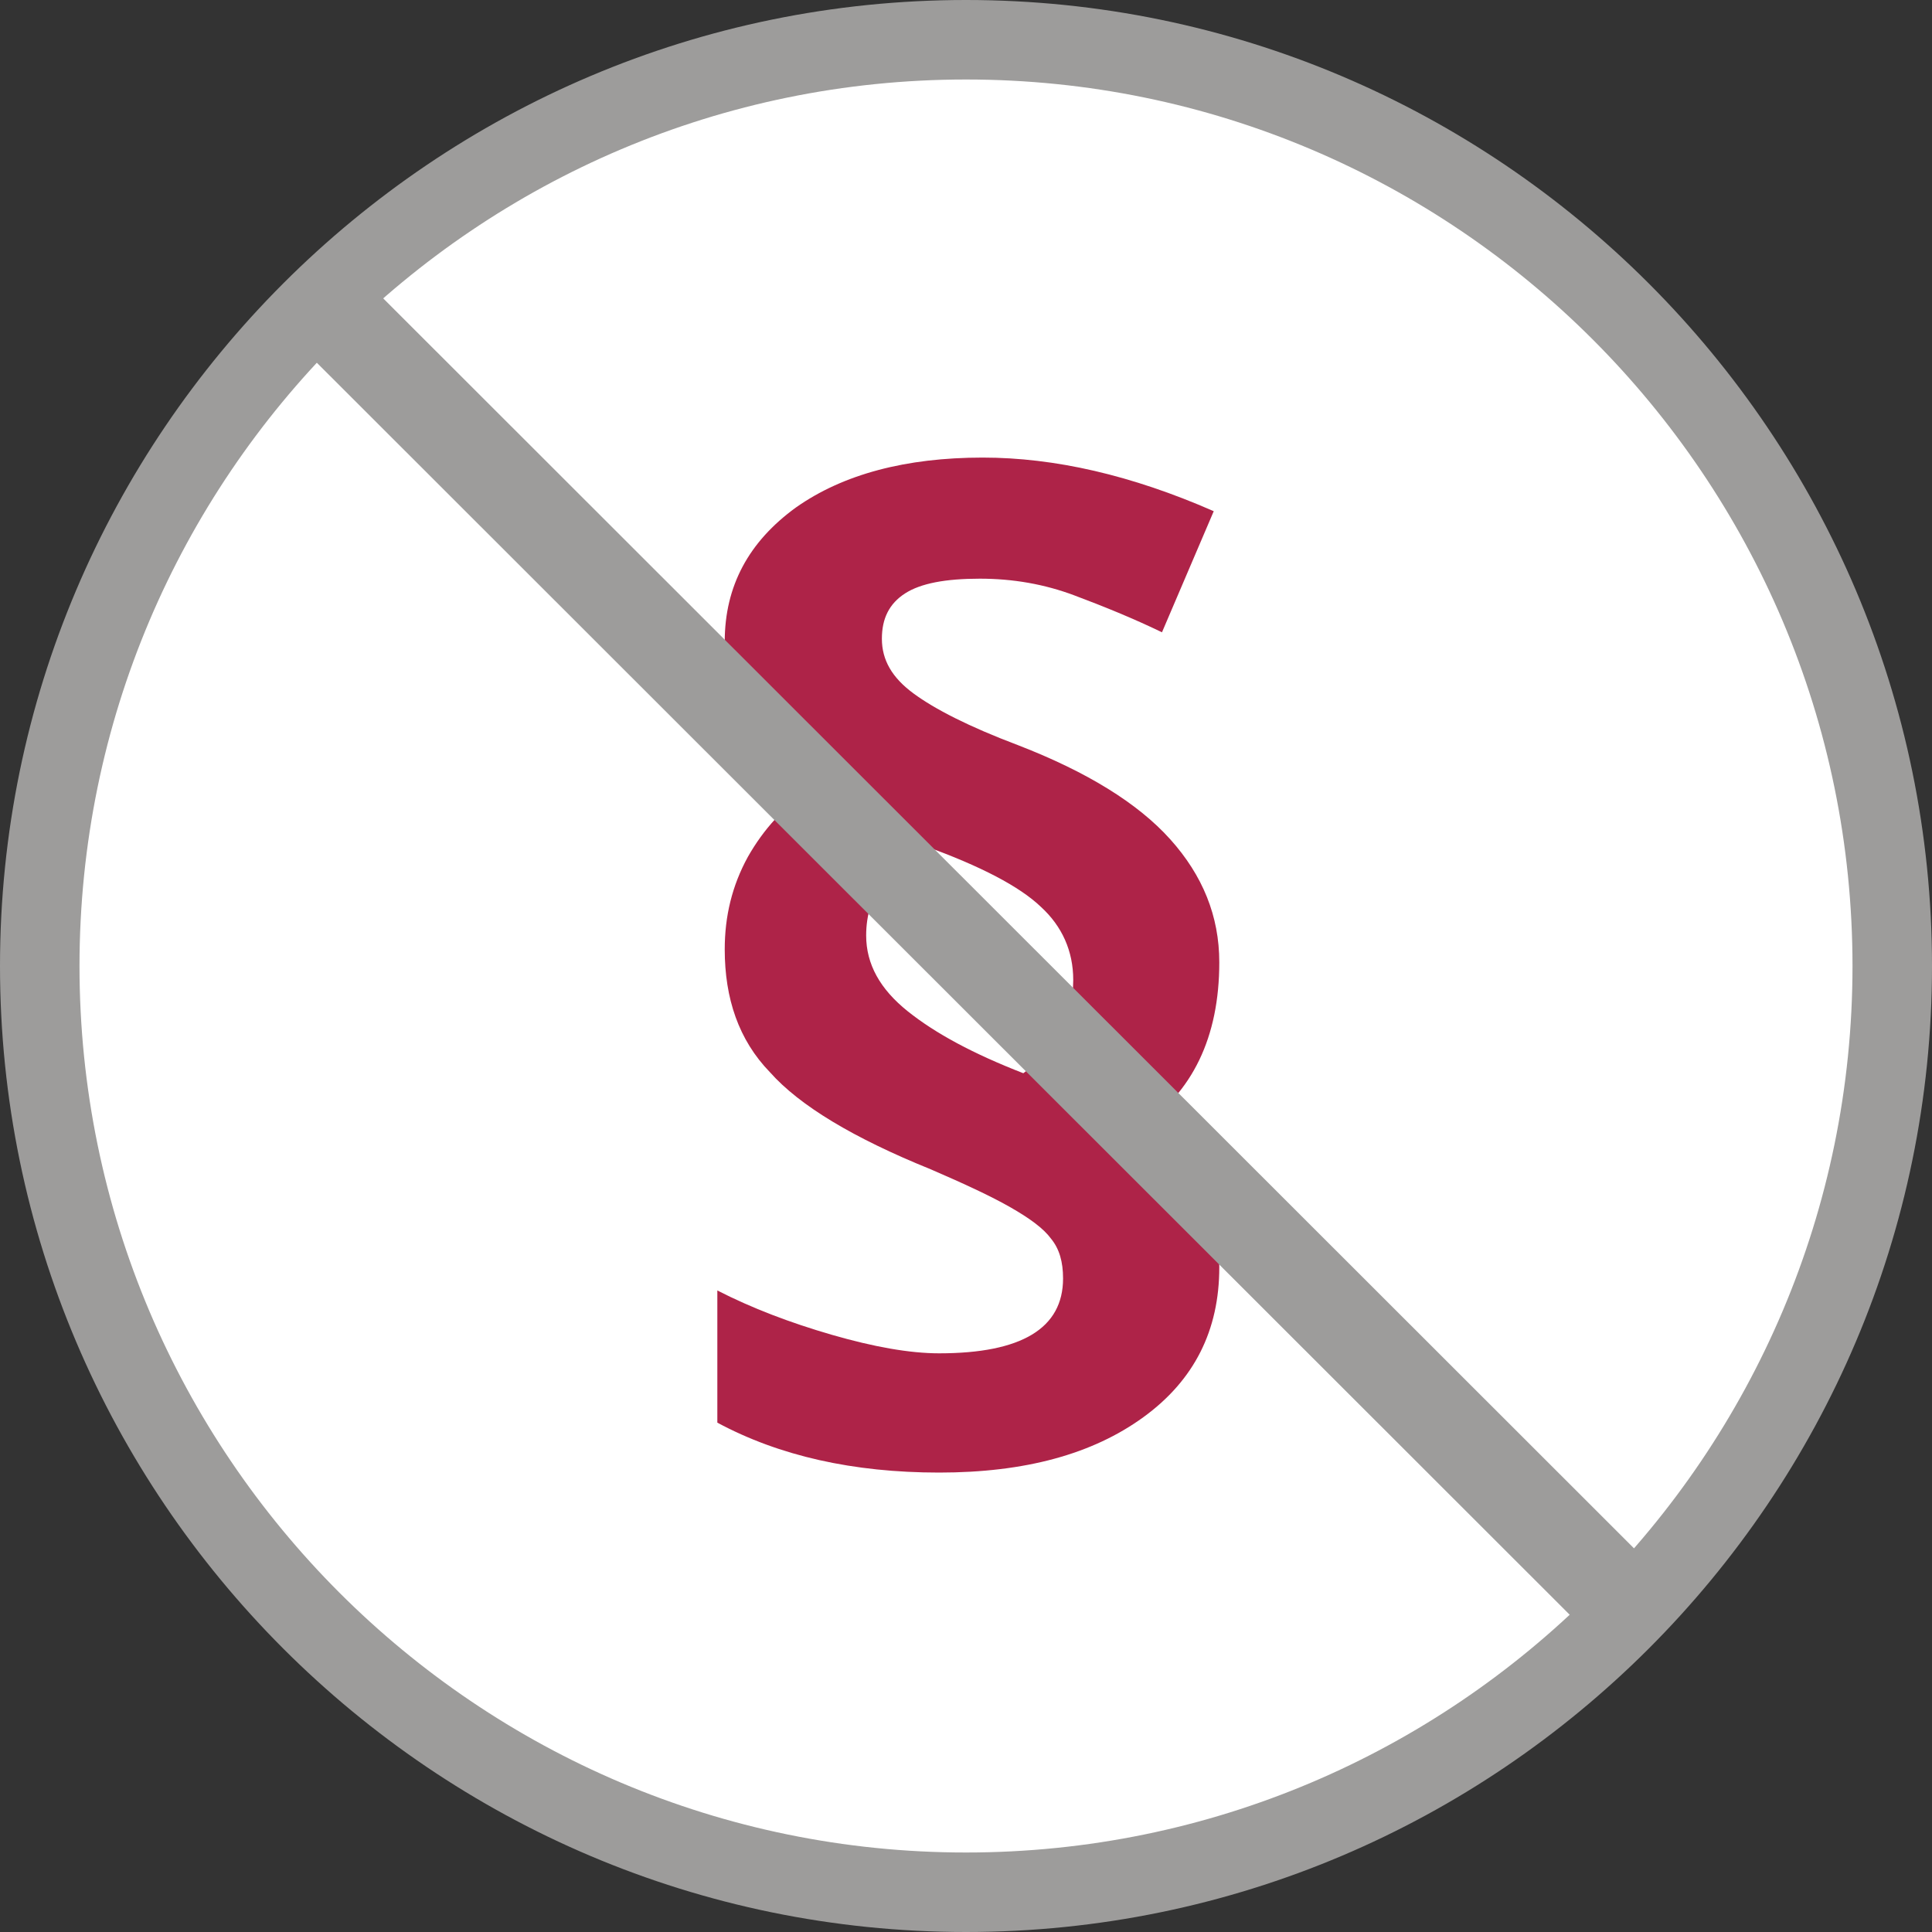 <?xml version="1.0" encoding="utf-8"?>
<!-- Generator: Adobe Illustrator 19.0.0, SVG Export Plug-In . SVG Version: 6.00 Build 0)  -->
<svg version="1.1" id="Ebene_1" xmlns="http://www.w3.org/2000/svg" xmlns:xlink="http://www.w3.org/1999/xlink" x="0px" y="0px"
	 viewBox="-200 293 209 209" style="enable-background:new -200 293 209 209;" xml:space="preserve">
<rect x="-200" y="293" width="209" height="209" fill="#333333" stroke="none"/>
<style type="text/css">
	.st0{fill:#FFFFFF;}
	.st1{fill:#9D9C9B;}
	.st2{display:none;}
	.st3{display:inline;}
	.st4{display:none;fill:#AE2348;}
	.st5{display:inline;fill:#AE2348;}
	.st6{fill:#AE2348;}
	.st7{display:none;fill:#9D9C9B;}
	.st8{fill:none;stroke:#9D9C9B;stroke-width:10;stroke-miterlimit:10;}
</style>
<g>
	<circle class="st0" cx="-95.5" cy="397.5" r="100.2"/>
	<path class="st1" d="M-95.5,502c-57.6,0-104.5-46.9-104.5-104.5c0-57.6,46.9-104.5,104.5-104.5C-37.9,293,9,339.9,9,397.5
		C9,455.1-37.9,502-95.5,502z M-95.5,301.6c-52.9,0-95.9,43-95.9,95.9s43,95.9,95.9,95.9s95.9-43,95.9-95.9S-42.6,301.6-95.5,301.6z
		"/>
</g>
<g class="st2">
	<path class="st3" d="M-105.5,378.2c0,10-1.8,17.6-5.4,22.6s-8.9,7.6-15.9,7.6c-6.6,0-11.8-2.6-15.4-7.8c-3.6-5.2-5.5-12.7-5.5-22.3
		c0-19.9,7-29.9,20.9-29.9c6.8,0,12.1,2.6,15.8,7.8C-107.4,361.2-105.5,368.6-105.5,378.2z M-135,378.4c0,6.5,0.6,11.3,1.9,14.5
		c1.3,3.2,3.3,4.8,6.2,4.8c5.8,0,8.6-6.4,8.6-19.3s-2.9-19.3-8.6-19.3c-2.9,0-5,1.6-6.2,4.8C-134.4,367-135,371.9-135,378.4z
		 M-62.7,349.7l-53.1,95.7h-12.7l53.1-95.7H-62.7z M-43.2,416.6c0,10-1.8,17.6-5.4,22.6c-3.6,5-8.9,7.5-15.8,7.5
		c-6.6,0-11.8-2.6-15.4-7.8c-3.7-5.2-5.5-12.6-5.5-22.3c0-19.9,7-29.9,20.9-29.9c6.7,0,11.9,2.6,15.7,7.7S-43.2,406.9-43.2,416.6z
		 M-72.7,416.6c0,6.5,0.6,11.4,1.9,14.6s3.4,4.8,6.2,4.8c5.7,0,8.6-6.5,8.6-19.4c0-12.8-2.9-19.2-8.6-19.2c-2.9,0-5,1.6-6.2,4.7
		C-72.1,405.3-72.7,410.1-72.7,416.6z"/>
</g>
<path class="st4" d="M-50.8,345.8c-10.4,0-29.6-2.9-44.7-21.5c-15.1,18.6-34.3,21.5-44.7,21.5c-4.6,0-7.5-0.6-7.5-0.6v65.4
	c0,27.1,52.3,60.1,52.3,60.1s52.3-33,52.3-60.1v-65.4C-43.2,345.2-46.1,345.8-50.8,345.8z M-136.3,410.6v-13.1h40.8v-56.8
	c14.4,12.5,30.2,15.8,40.8,16.4v40.4h-40.8v59.4h0.1c0,0,0,0-0.1,0C-114.1,444-136.3,423.4-136.3,410.6z"/>
<path class="st4" d="M-51.5,420.5c0-1-0.1-1.9-0.2-2.9c0-0.2,0-0.4,0-0.5c0,0,0-0.1,0-0.1c0,0,0-0.1,0-0.1h0
	c-2.2-24.6-18.5-44.5-39.7-49.5c2.4-1.5,16.1-11.3,16.6-37.3c-16.3,0-23.5-1.4-23.5-1.4v-3.1c-13.9,0-23.5,4.6-23.5,4.6
	c0.6,26,14.2,35.8,16.6,37.3c-21.2,4.9-37.5,24.9-39.7,49.5h0c0,0,0,0,0,0.1c0,0,0,0.1,0,0.1c0,0.1,0,0.3,0,0.5
	c-0.1,1-0.1,1.9-0.2,2.9c-0.2,5.6-0.5,18.1,0.7,39c0,0,11.5,4.1,46.1,4.1l0,0c34.6,0,46.1-4.1,46.1-4.1
	C-51,438.7-51.2,426.1-51.5,420.5z M-88.6,409.7v5.1h-15.5l-0.1,1.5v1.8l0.1,1.3h13.4v5h-12.9c1.4,6.8,5.4,10.3,12,10.3
	c3.1,0,6.3-0.7,9.6-2v6.7c-2.9,1.3-6.2,2-10,2c-5.3,0-9.6-1.4-12.9-4.3c-3.3-2.9-5.5-7.1-6.5-12.6h-5v-5h4.5l-0.1-1.2v-1.2l0.1-2.1
	h-4.5v-5.1h4.9c0.8-5.5,2.9-9.8,6.3-13c3.4-3.1,7.7-4.7,13-4.7c4.4,0,8.3,1,11.8,2.9l-2.8,6.1c-3.4-1.7-6.4-2.5-9-2.5
	c-3.1,0-5.6,0.9-7.6,2.8c-2,1.8-3.3,4.6-3.9,8.3L-88.6,409.7L-88.6,409.7z"/>
<g class="st2">
	<path class="st5" d="M-44.3,404.6v23.1c0,5.8-2,10.7-6.1,14.8s-9,6.1-14.8,6.1h-60.5c-5.8,0-10.7-2-14.8-6.1s-6.1-9-6.1-14.8v-60.5
		c0-5.8,2-10.7,6.1-14.8c4.1-4.1,9-6.1,14.8-6.1h60.5c3.1,0,5.9,0.6,8.5,1.8c0.7,0.3,1.2,0.9,1.3,1.7c0.1,0.8-0.1,1.5-0.7,2.1
		l-3.6,3.6c-0.5,0.5-1,0.7-1.7,0.7c-0.1,0-0.4,0-0.7-0.1c-1.1-0.3-2.2-0.4-3.3-0.4h-60.5c-3.2,0-5.9,1.1-8.2,3.4
		c-2.3,2.3-3.4,5-3.4,8.2v60.5c0,3.2,1.1,5.9,3.4,8.2c2.3,2.3,5,3.4,8.2,3.4h60.5c3.2,0,5.9-1.1,8.2-3.4c2.3-2.3,3.4-5,3.4-8.2
		v-18.5c0-0.6,0.2-1.2,0.7-1.6l4.7-4.7c0.5-0.5,1-0.7,1.7-0.7c0.3,0,0.6,0.1,0.9,0.2C-44.8,402.9-44.3,403.6-44.3,404.6L-44.3,404.6
		z"/>
	<g class="st3">
		<path class="st6" d="M-37.7,354.2c-0.8-0.8-1.6-1.1-2.7-1.1s-1.9,0.4-2.7,1.1l-47.1,47.1c-0.4,0.4-0.9,0.6-1.5,0.6
			c-0.6,0-1.1-0.2-1.5-0.6l-19.1-19.1c-0.8-0.8-1.6-1.1-2.7-1.1s-1.9,0.4-2.7,1.1l-8,8c-0.8,0.8-1.1,1.6-1.1,2.7s0.4,1.9,1.1,2.7
			l31.3,31.3c0.8,0.8,1.6,1.1,2.7,1.1s1.9-0.4,2.7-1.1l59.2-59.2c0.8-0.8,1.1-1.6,1.1-2.7s-0.4-1.9-1.1-2.7L-37.7,354.2z"/>
		<path class="st6" d="M-126.2,390.6c0.3-0.7,0.7-1.3,1.3-1.9C-125.5,389.3-125.9,389.9-126.2,390.6z"/>
	</g>
</g>
<g>
	<path class="st6" d="M-121.6,395.7c0-3.6,0.8-6.9,2.5-10c1.7-3,3.9-5.4,6.7-7.3c-6.1-3.9-9.2-9.2-9.2-16c0-6,2.6-10.8,7.7-14.5
		c5.1-3.6,11.9-5.4,20.2-5.4c7.8,0,16.1,1.9,25,5.8l-5.6,13.1c-3.1-1.5-6.3-2.8-9.5-4s-6.6-1.8-10.2-1.8c-3.7,0-6.4,0.5-8.1,1.6
		s-2.5,2.7-2.5,4.9c0,2.3,1.1,4.2,3.4,5.9c2.3,1.7,6,3.6,11.3,5.6c7.5,2.9,13,6.3,16.5,10.2s5.3,8.3,5.3,13.3
		c0,8.1-2.9,14.1-8.6,17.9c2.8,1.8,5,4,6.4,6.4c1.4,2.4,2.2,5.3,2.2,8.7c0,6.8-2.7,12.2-8.2,16.2c-5.5,4-12.8,6-22.1,6
		c-9.3,0-17.3-1.8-24-5.4v-14.3c3.7,1.9,7.9,3.5,12.4,4.8s8.4,2,11.6,2c8.9,0,13.4-2.7,13.4-8.1c0-1.8-0.4-3.2-1.3-4.3
		c-0.8-1.1-2.3-2.2-4.4-3.4c-2.1-1.2-4.9-2.5-8.6-4.1c-8.4-3.4-14.2-6.9-17.4-10.5C-120.1,405.5-121.6,401-121.6,395.7z
		 M-106.3,394.2c0,3.1,1.5,5.8,4.5,8.2c3,2.4,7.1,4.6,12.5,6.7c3.6-2.6,5.4-6,5.4-10.1c0-3.1-1.2-5.8-3.5-7.9
		c-2.3-2.2-6.5-4.4-12.6-6.6c-1.7,0.6-3.2,1.9-4.4,3.7C-105.7,390-106.3,392-106.3,394.2z"/>
</g>
<g class="st2">
	<path class="st5" d="M-179.9,400.1c-0.7,1.9,0.2,4,2.1,4.6l7.7,2.8c1.8,0.7,3.9-0.3,4.6-2.2l16.2-44.6c0.7-1.9-0.2-4-2.1-4.6
		l-7.7-2.8c-1.8-0.7-3.9,0.3-4.6,2.2L-179.9,400.1z"/>
	<path class="st5" d="M-24.7,405.7c0.9,1.8,3.1,2.5,4.8,1.6l7.2-3.8c1.7-0.9,2.4-3.1,1.4-4.9l-22.1-42c-0.9-1.8-3.1-2.5-4.8-1.6
		l-7.2,3.8c-1.7,0.9-2.4,3.1-1.4,4.9L-24.7,405.7z"/>
	<path class="st5" d="M-124.3,367.4l11.1-5.7c0,0,1.9-1,5.8-1c1.3,0,2.8,0.1,4.6,0.4l3-1.7l0,0c-0.1-2.2-3.9-3.1-3.9-3.1
		c-1.2-0.1-2.5-0.2-3.6-0.2c-4.6,0-7.2,1.1-8,1.6l-10.9,5.6c-1.8,0.7-3.5,1.1-5,1.1c-3.2,0-5-1.5-5.3-1.8l-0.1-0.1l0,0
		c-1.5-1.5-3-1.8-4.1-1.8c-2.1,0-4,1.2-4.9,3.1l-0.1,0.2l-0.1,0.2c-3.8,10.2-9.1,24.4-11.7,31.4l-0.1,0l-1.6,4.4
		c0,0.1-0.1,0.3-0.1,0.4c-0.1,0.2-0.3,0.8-0.8,2.1c-1.4,3.9,0.1,6.5,0.6,7.2l0.2,0.2l0.2,0.2l11,12.2l0.3,0.3l3.2-3.4l-11-12.2
		c0,0-0.7-1,0-2.9c0.7-1.8,0.8-2.4,0.9-2.5c0,0,0,0.1,0,0.1c0,0,0,0,0-0.1c0,0,0,0,0,0.1c0.6-1.6,13.4-35.8,13.4-35.8
		s0.2-0.4,0.6-0.4c0.2,0,0.5,0.1,0.8,0.4c0,0,3,3.2,8.7,3.2C-129.3,368.9-127,368.5-124.3,367.4z"/>
	<path class="st5" d="M-44,428.9c0,0-2.5,1.6-3.7,3.3c0,0-2.5,4.3-5.3,4.3c-0.3,0-0.7-0.1-1-0.2c0,0-2.5-1.1-3.7-2.3l-15.9-17.4
		l-2.6,0.1c-0.2,0.7-0.6,1.9-0.6,3.3l1.2,1.3l12.3,13.5c4.5,7.4-2.4,10.5-2.4,10.5c-2.9,1.3-6.3-2.2-6.3-2.2v6.4
		c2,0.5,4.5,0.5,4.5,0.5c6.4,0.4,10.9-9.6,10.9-9.6l0,0c0.2,0.1,0.5,0.2,0.6,0.3l0,0l0,0c0.9,0.4,1.8,0.6,2.8,0.6
		c2.5,0,4.9-1.2,7.1-3.7c1-1.1,1.8-2.2,2.1-2.7C-43.5,428.8-44,428.9-44,428.9z"/>
	<path class="st5" d="M-71.8,443l-14.5-15.9l-2.5,0.1c-0.2,0.6-0.6,1.8-0.6,3.2l1.1,1.3l10.3,11.6c0,0,5.2,6.2-2.3,10.9h-3.3
		c0,0-2.2,1.3-2.6,4.1c0,0,6.3,0,6.8,0c0,0,5.5-0.6,7.3-9.1l0,0c0.1,0,0.1,0.1,0.2,0.1L-71.8,443L-71.8,443z"/>
	<path class="st5" d="M-131.3,423.9c1.6,1.6,1.7,4.2,0.1,5.7l-5.3,5.2c-1.5,1.5-4.1,1.4-5.7-0.2l-3.1-3.1c-1.6-1.6-1.7-4.2-0.1-5.7
		l5.3-5.2c1.5-1.5,4.1-1.4,5.7,0.2L-131.3,423.9z"/>
	<path class="st5" d="M-109.8,424.4c1.6,1.6,0.8,5.1-1.9,7.8l-9.2,9.1c-2.7,2.7-6.2,3.5-7.8,1.8l-3.1-3.1c-1.6-1.6-0.8-5.1,1.9-7.8
		l9.2-9.1c2.7-2.7,6.2-3.5,7.8-1.8L-109.8,424.4z"/>
	<path class="st5" d="M-95.9,432.8c1.6,1.6,0.5,5.4-2.4,8.3l-10.2,10.1c-3,3-6.7,4-8.3,2.4l-3.1-3.1c-1.6-1.6-0.5-5.4,2.4-8.3
		l10.2-10.1c3-3,6.7-4,8.3-2.4L-95.9,432.8z"/>
	<path class="st5" d="M-86.5,446.9c1.6,1.6,1.2,4.7-0.9,6.8l-7.3,7.2c-2.1,2.1-5.2,2.5-6.8,0.9l-3.1-3.1c-1.6-1.6-1.2-4.7,0.9-6.8
		l7.3-7.2c2.1-2.1,5.2-2.5,6.8-0.9L-86.5,446.9z"/>
	<path class="st5" d="M-125.3,381.8c0,0,30-23.2,38.3-23.9c0,0,6.4-1.4,12.9,2.5c0,0,7.8,4.9,10.2,6.4c0,0,6.7,4.5,12.5-1.1
		l20.9,39.8c0,0,1.3,2.4-0.7,4.5l-16,16.2l-41-45.1c0,0-2.3-2.8-5.1-1.2l-27.3,14c0,0-5.6,2.3-7.9-2.6
		C-128.6,391.3-131.2,386.3-125.3,381.8z"/>
</g>
<g class="st2">
	<g class="st3">
		<path class="st6" d="M-108.1,422.3c-0.1,0-0.4-0.1-0.7-0.1c-1,0-2.3,0.3-3.8,0.6c-1.7,0.4-3.5,0.7-5.3,0.7c-1.8,0-3.4-0.4-4.7-1.2
			c-1.6-0.9-2.7-2.2-3.5-3.7l-21.7,51.2l25.9-10l15.2,10l4.9-42.6c-1-0.8-2-1.6-2.8-2.4C-105.8,423.8-107.2,422.5-108.1,422.3z"/>
		<path class="st6" d="M-70.4,419c3.6-2.1,3.5-9.1,6.4-12c2.9-2.9,9.9-2.8,12-6.4c2.1-3.5-1.6-9.5-0.5-13.6c1-3.9,7.2-7.3,7.2-11.5
			c0-4.2-6.2-7.6-7.2-11.5c-1.1-4.1,2.5-10.1,0.5-13.6c-2.1-3.6-9.1-3.5-12-6.4c-2.9-2.9-2.8-9.9-6.4-12c-3.5-2.1-9.5,1.6-13.6,0.5
			c-3.9-1-7.3-7.2-11.5-7.2s-7.6,6.2-11.5,7.2c-4.1,1.1-10.1-2.5-13.6-0.5c-3.6,2.1-3.5,9.1-6.4,12c-2.9,2.9-9.9,2.8-12,6.4
			c-2.1,3.5,1.6,9.5,0.5,13.6c-1,3.9-7.2,7.3-7.2,11.5c0,4.2,6.2,7.6,7.2,11.5c1.1,4.1-2.5,10.1-0.5,13.6c2.1,3.6,9.1,3.5,12,6.4
			c2.9,2.9,2.8,9.9,6.4,12c3.5,2.1,9.5-1.6,13.6-0.5c3.9,1,7.3,7.2,11.5,7.2s7.6-6.2,11.5-7.2C-79.9,417.4-73.9,421-70.4,419z
			 M-131.7,375.4c0-20,16.2-36.2,36.2-36.2s36.2,16.2,36.2,36.2c0,20-16.2,36.2-36.2,36.2S-131.7,395.4-131.7,375.4z"/>
		<path class="st6" d="M-64.9,418.7c-0.8,1.5-1.9,2.8-3.5,3.7c-1.4,0.8-2.9,1.2-4.7,1.2c-1.8,0-3.6-0.4-5.3-0.7
			c-1.4-0.3-2.7-0.6-3.8-0.6c-0.4,0-0.6,0-0.7,0.1c-0.8,0.2-2.3,1.5-3.4,2.6c-0.9,0.8-1.8,1.6-2.8,2.4l4.9,42.6l15.2-10l25.9,10
			L-64.9,418.7z"/>
	</g>
	<path class="st5" d="M-95.5,345.3c-16.7,0-30.2,13.5-30.2,30.1s13.5,30.2,30.2,30.2s30.2-13.5,30.2-30.2S-78.8,345.3-95.5,345.3z
		 M-102,392.5l-14.3-14.4l6.9-7l7.5,7.6l20.3-20.5l6.7,6.8L-102,392.5z"/>
</g>
<g class="st2">
	<g class="st3">
		<path class="st6" d="M-50.3,428.2c-3-3.7-9.7-1.5-9.7-1.5l-6.3,2.5c0.6-4.6-3.5-6-3.5-6c-6.7-1.4-13.2,3.4-13.2,3.4
			c-3.2-5.2-9.7-3.4-9.7-3.4l-16.4,9.4l14.6,1.2l0,0l0,0c4.4,0.4,8.9,3.8,9.1,9.5c0.2,2.1-0.4,5-2.3,7.5c-1.4,1.7-3.7,3.6-8.4,4.1
			l0,0v0c-5,0.9-31.4,0-31.4,0c-4.7-0.3-14-9-14-9c5.8,2.2,13.3,3.3,13.3,3.3s11.7,1.2,31.2,0c0.3,0,0.6-0.1,0.8-0.1l0,0
			c4.7-0.8,4.8-4.3,4.8-5.2c0,0,0,0,0,0c0,0,0-0.1,0-0.1v0c0,0,0-0.1,0-0.1c0,0,0,0,0,0c0-3.5-3.6-3.8-3.6-3.8l-19.4-1.5
			c-0.4,0-0.8-0.1-1.2-0.2c-0.1,0-0.2,0-0.3-0.1c-0.3-0.1-0.6-0.1-0.9-0.2c-0.1,0-0.1,0-0.2,0v0c-10.1-2.3-18.6-10.4-18.6-10.4
			c-6.7-6.2-13.9-7.8-13.9-7.8c-7.7-1.4-10.9,0.1-10.9,0.1l-27.6,12.2l15.3,34l12.1-7.1c1.8-0.8,4,0.1,4,0.1l36,17.2
			c5.8,3.1,9.6,0,9.6,0l59.2-38.3C-46,433.6-50.3,428.2-50.3,428.2z"/>
	</g>
	<g class="st3">
		<path class="st6" d="M-115.5,384.9c-10.1,0-18.3,8.2-18.3,18.3c0,10.1,8.2,18.3,18.3,18.3c10.1,0,18.3-8.2,18.3-18.3
			C-97.2,393.1-105.4,384.9-115.5,384.9z M-112.3,400.8v1.9h-4.6l0,0.4v0.5l0,0.4h3.9v2h-3.7c0.4,1.8,1.5,2.7,3.5,2.7
			c1,0,2.1-0.2,3-0.6v2.8c-0.8,0.4-1.9,0.6-3.2,0.6c-1.8,0-3.3-0.5-4.4-1.5c-1.2-1-1.9-2.3-2.2-4h-1.5v-2h1.3c0-0.2,0-0.4,0-0.7
			l0-0.6h-1.3v-1.9h1.5c0.3-1.8,1-3.2,2.2-4.2c1.2-1,2.7-1.5,4.4-1.5c1.4,0,2.7,0.3,3.9,0.9l-1.1,2.5c-0.5-0.2-1-0.4-1.4-0.5
			c-0.4-0.1-0.9-0.2-1.4-0.2c-0.9,0-1.6,0.3-2.2,0.8s-1,1.3-1.1,2.2L-112.3,400.8L-112.3,400.8z"/>
	</g>
	<g class="st3">
		<path class="st6" d="M-65.4,362.6c0,6.6-1.2,11.5-3.5,14.8s-5.8,5-10.4,5c-4.3,0-7.7-1.7-10.1-5.1s-3.6-8.3-3.6-14.6
			c0-13.1,4.6-19.6,13.7-19.6c4.5,0,7.9,1.7,10.4,5.1C-66.7,351.4-65.4,356.3-65.4,362.6z M-84.7,362.6c0,4.3,0.4,7.4,1.2,9.5
			c0.8,2.1,2.2,3.1,4.1,3.1c3.8,0,5.7-4.2,5.7-12.6c0-8.4-1.9-12.6-5.7-12.6c-1.9,0-3.2,1-4.1,3.1
			C-84.3,355.2-84.7,358.4-84.7,362.6z M-37.4,343.9l-34.8,62.7h-8.3l34.8-62.7C-45.7,343.9-37.4,343.9-37.4,343.9z M-24.6,387.7
			c0,6.6-1.2,11.5-3.6,14.8c-2.4,3.3-5.8,4.9-10.4,4.9c-4.3,0-7.7-1.7-10.1-5.1s-3.6-8.3-3.6-14.6c0-13.1,4.6-19.6,13.7-19.6
			c4.4,0,7.8,1.7,10.3,5.1C-25.8,376.5-24.6,381.4-24.6,387.7z M-43.9,387.7c0,4.3,0.4,7.4,1.3,9.6s2.2,3.2,4.1,3.2
			c3.7,0,5.6-4.2,5.6-12.7c0-8.4-1.9-12.6-5.6-12.6c-1.9,0-3.3,1-4.1,3.1C-43.5,380.3-43.9,383.4-43.9,387.7z"/>
	</g>
</g>
<path class="st7" d="M-95.5,502c-57.6,0-104.5-46.9-104.5-104.5c0-57.6,46.9-104.5,104.5-104.5C-37.9,293,9,339.9,9,397.5
	C9,455.1-37.9,502-95.5,502z M-95.5,301.6c-52.9,0-95.9,43-95.9,95.9s43,95.9,95.9,95.9s95.9-43,95.9-95.9S-42.6,301.6-95.5,301.6z"
	/>
<line class="st8" x1="-167.9" y1="323" x2="-23.1" y2="467.7"/>
</svg>
